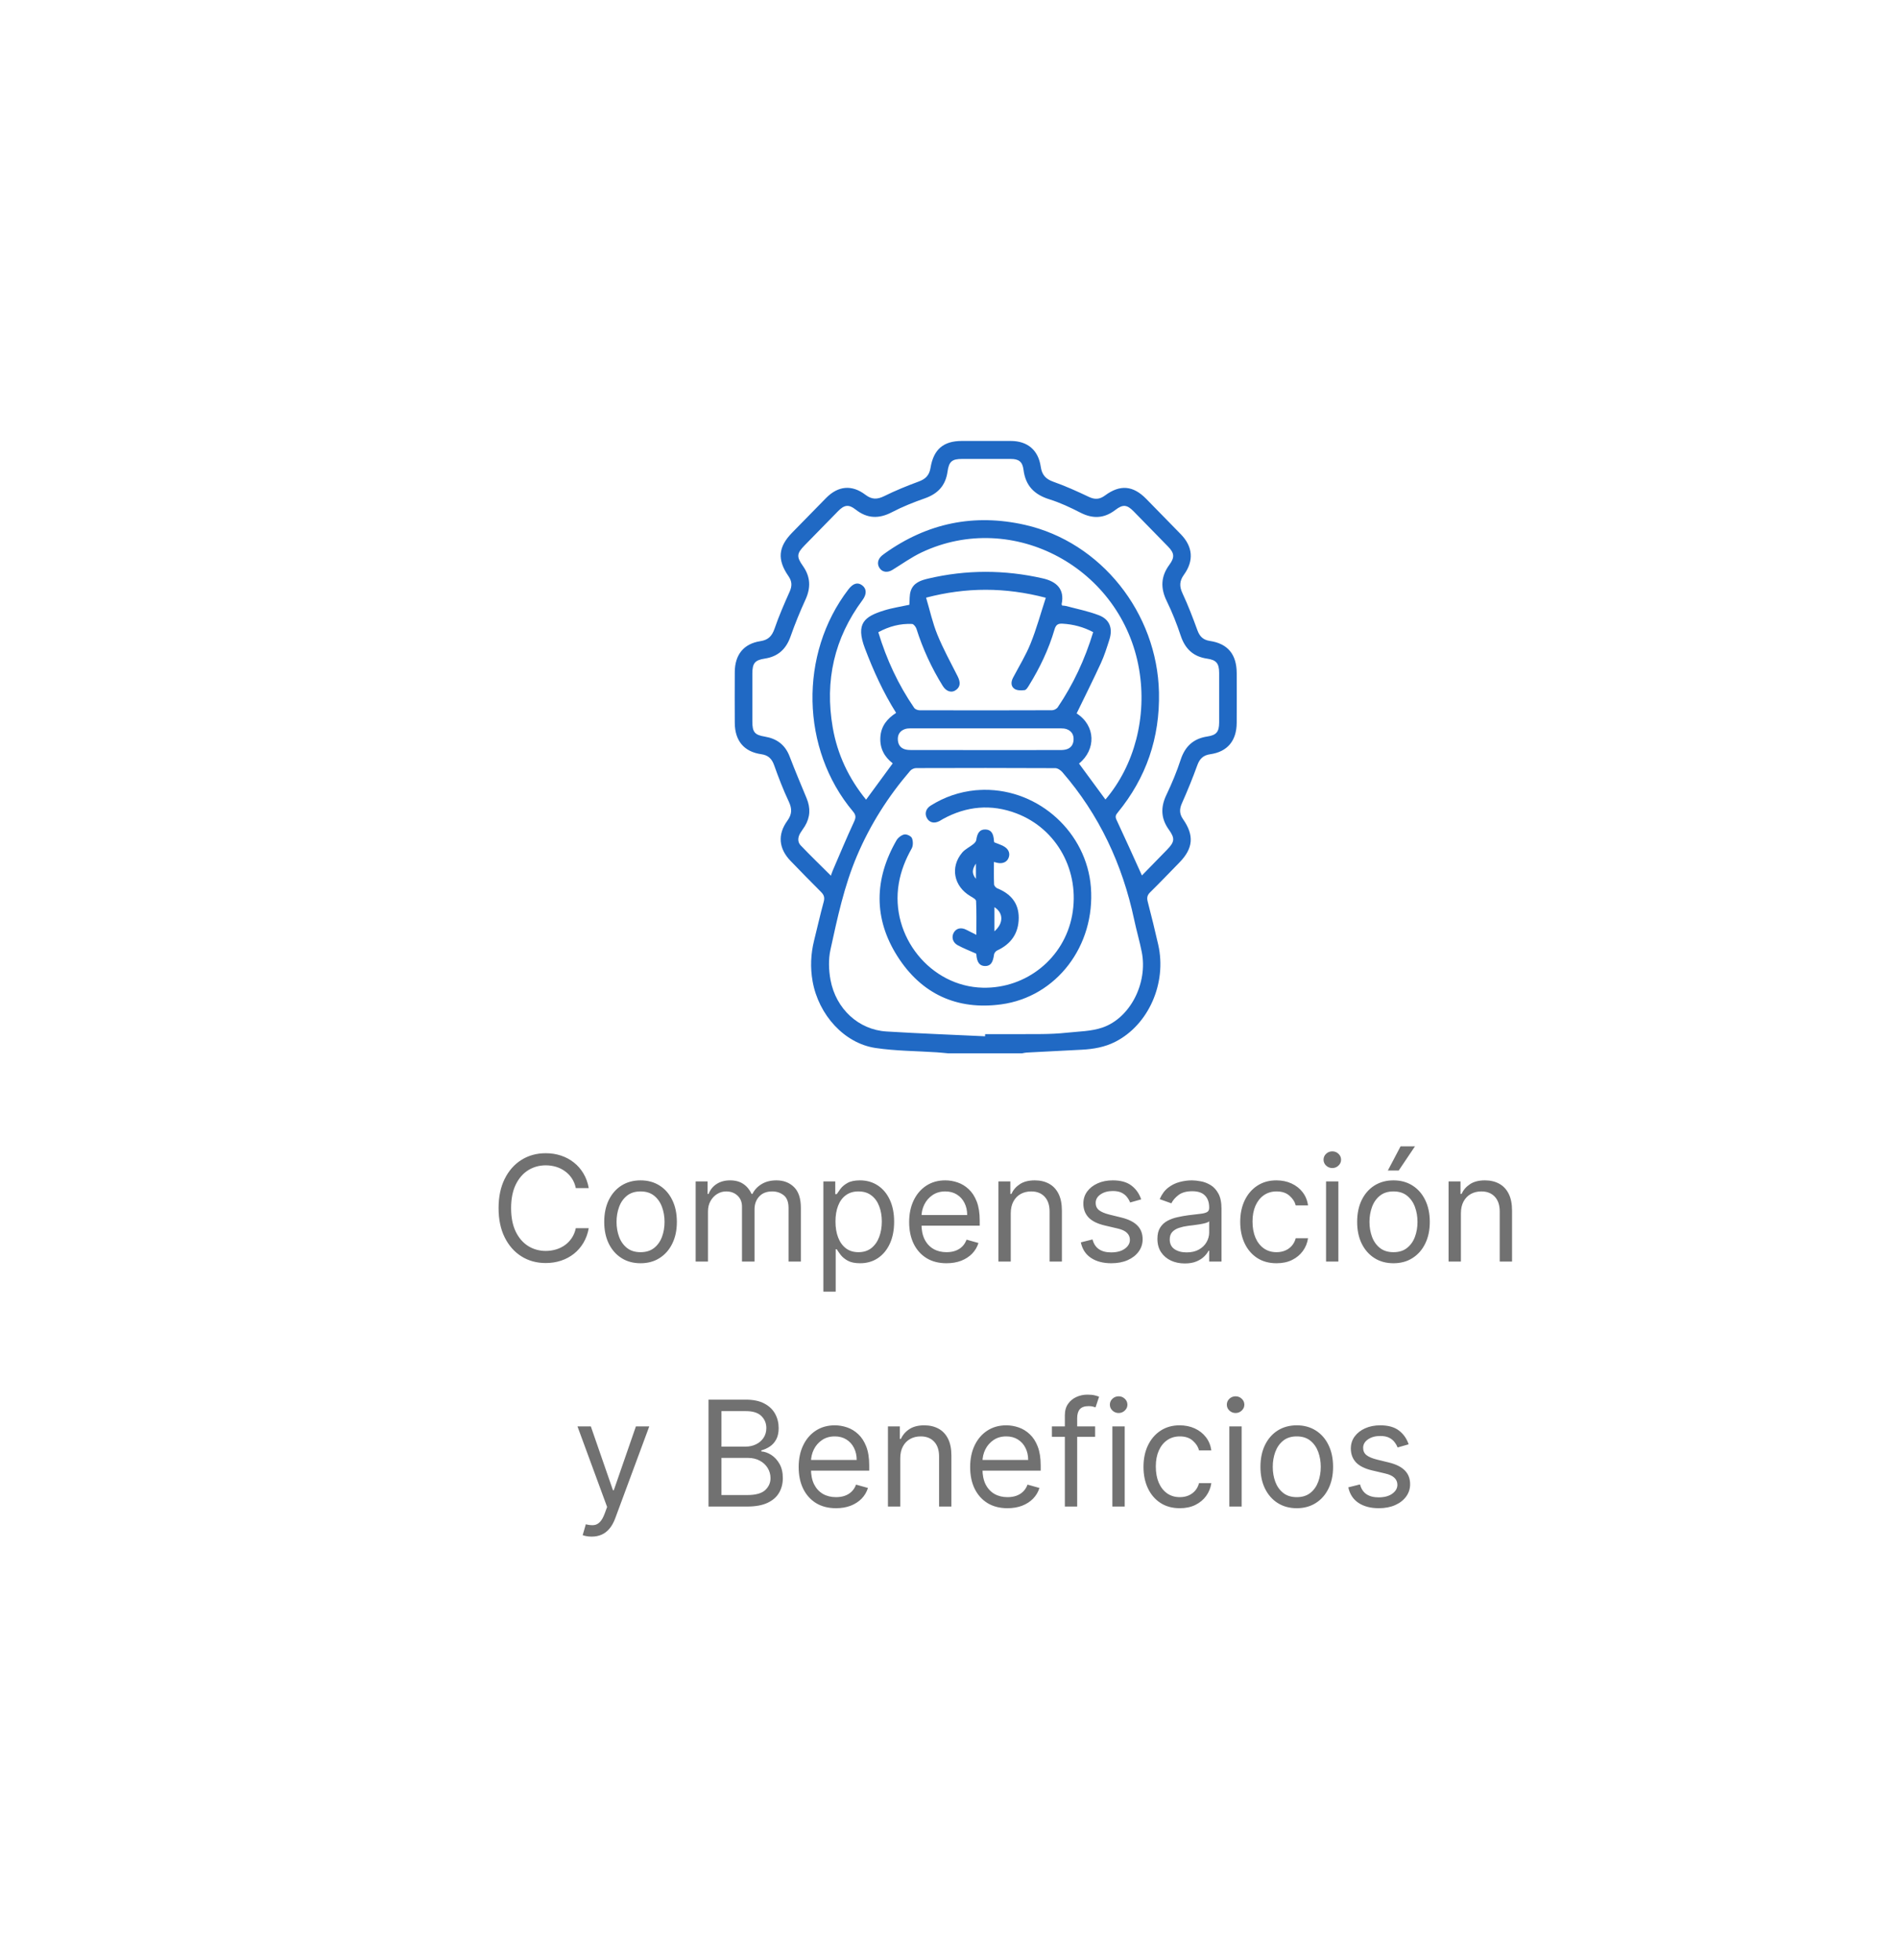 <svg width="155" height="160" viewBox="0 0 155 160" fill="none" xmlns="http://www.w3.org/2000/svg">
<g filter="url(#filter0_d_3_94)">
<path d="M89.766 145.24L133.068 120.206C139.216 116.655 143 110.091 143 102.983L143 52.92C143 45.817 139.216 39.249 133.068 35.697L89.766 10.664C83.618 7.112 76.05 7.112 69.903 10.664L26.6 35.697C20.453 39.249 16.669 45.817 16.669 52.92L16.669 72.361L8.281 77.954L16.669 83.547L16.669 102.988C16.669 110.091 20.453 116.659 26.6 120.211L69.903 145.244C76.05 148.792 83.618 148.792 89.766 145.24Z" fill="white"/>
</g>
<path d="M77.443 85.999C77.129 85.97 76.813 85.936 76.499 85.915C74.832 85.805 73.15 85.807 71.503 85.562C68.954 85.185 66.853 82.865 66.362 80.124C66.161 79 66.209 77.891 66.483 76.787C66.745 75.732 66.983 74.67 67.269 73.622C67.366 73.268 67.284 73.054 67.04 72.813C66.206 71.987 65.39 71.141 64.572 70.299C63.595 69.294 63.479 68.139 64.3 67.008C64.685 66.479 64.693 66.028 64.415 65.441C63.961 64.479 63.577 63.478 63.219 62.473C63.027 61.932 62.724 61.655 62.167 61.576C60.757 61.376 60.012 60.477 60.005 59.016C59.998 57.633 59.997 56.249 60.005 54.866C60.014 53.454 60.732 52.555 62.099 52.347C62.745 52.249 63.045 51.929 63.257 51.317C63.609 50.294 64.043 49.296 64.485 48.309C64.695 47.842 64.684 47.462 64.391 47.041C63.454 45.688 63.551 44.656 64.691 43.488C65.616 42.544 66.536 41.599 67.462 40.659C68.443 39.663 69.565 39.55 70.678 40.398C71.2 40.797 71.642 40.784 72.211 40.504C73.124 40.053 74.07 39.667 75.024 39.316C75.579 39.113 75.89 38.811 75.991 38.199C76.239 36.68 77.053 36.003 78.541 36.002C79.878 36 81.215 35.999 82.55 36.002C83.906 36.004 84.793 36.742 84.991 38.1C85.086 38.764 85.393 39.109 86.017 39.331C87.005 39.68 87.966 40.113 88.915 40.565C89.407 40.799 89.798 40.78 90.239 40.454C91.472 39.542 92.534 39.638 93.604 40.727C94.551 41.691 95.498 42.655 96.439 43.626C97.411 44.63 97.514 45.776 96.689 46.919C96.318 47.431 96.302 47.869 96.57 48.444C97.029 49.423 97.414 50.438 97.786 51.456C97.975 51.972 98.26 52.247 98.803 52.329C100.274 52.549 100.992 53.431 100.996 54.963C101 56.313 101.002 57.664 100.995 59.014C100.987 60.477 100.24 61.378 98.835 61.578C98.278 61.658 97.976 61.932 97.78 62.473C97.4 63.522 96.979 64.557 96.525 65.575C96.308 66.06 96.309 66.448 96.616 66.886C97.538 68.205 97.441 69.265 96.328 70.406C95.53 71.224 94.741 72.05 93.926 72.851C93.684 73.089 93.646 73.302 93.73 73.623C94.033 74.784 94.318 75.951 94.585 77.122C95.303 80.274 93.79 83.678 91.078 85.057C90.218 85.493 89.302 85.652 88.358 85.702C86.85 85.78 85.34 85.856 83.831 85.936C83.706 85.943 83.583 85.978 83.459 86C81.454 85.999 79.449 85.999 77.443 85.999ZM93.255 71.476C93.915 70.8 94.61 70.089 95.302 69.379C95.93 68.734 95.968 68.453 95.454 67.735C94.802 66.827 94.77 65.911 95.253 64.9C95.698 63.969 96.098 63.007 96.42 62.025C96.785 60.912 97.483 60.297 98.603 60.129C99.339 60.018 99.558 59.75 99.562 58.992C99.567 57.642 99.567 56.291 99.562 54.941C99.56 54.158 99.332 53.883 98.578 53.774C97.473 53.614 96.789 52.998 96.426 51.908C96.106 50.942 95.728 49.988 95.282 49.076C94.762 48.015 94.796 47.062 95.495 46.113C95.946 45.498 95.907 45.156 95.385 44.62C94.453 43.663 93.519 42.707 92.584 41.754C92.039 41.198 91.706 41.157 91.087 41.633C90.174 42.334 89.248 42.376 88.231 41.854C87.411 41.432 86.563 41.036 85.689 40.763C84.478 40.384 83.749 39.669 83.585 38.355C83.502 37.691 83.198 37.47 82.549 37.469C81.229 37.465 79.907 37.468 78.587 37.468C77.755 37.468 77.498 37.664 77.38 38.507C77.219 39.654 76.58 40.315 75.53 40.685C74.616 41.006 73.705 41.366 72.847 41.815C71.78 42.373 70.824 42.35 69.868 41.597C69.312 41.16 68.951 41.214 68.446 41.728C67.532 42.657 66.623 43.591 65.711 44.523C65.064 45.186 65.032 45.445 65.567 46.203C66.189 47.082 66.229 47.975 65.78 48.954C65.329 49.937 64.919 50.943 64.56 51.965C64.195 53.006 63.526 53.606 62.462 53.769C61.643 53.894 61.442 54.144 61.44 55C61.437 56.302 61.437 57.605 61.44 58.907C61.441 59.77 61.626 60.002 62.456 60.139C63.427 60.301 64.116 60.796 64.485 61.761C64.924 62.909 65.402 64.04 65.873 65.176C66.201 65.966 66.172 66.725 65.725 67.458C65.607 67.651 65.465 67.829 65.351 68.023C65.152 68.36 65.117 68.739 65.388 69.022C66.185 69.856 67.015 70.657 67.855 71.494C67.905 71.354 67.943 71.218 67.999 71.091C68.576 69.754 69.133 68.409 69.746 67.09C69.909 66.739 69.906 66.545 69.655 66.247C65.392 61.168 65.24 53.387 69.287 48.118C69.671 47.619 70.046 47.511 70.417 47.794C70.781 48.071 70.79 48.516 70.435 48.994C68.13 52.096 67.343 55.576 68.004 59.393C68.385 61.596 69.313 63.551 70.729 65.289C71.46 64.293 72.171 63.323 72.905 62.323C72.217 61.789 71.841 61.095 71.895 60.19C71.948 59.28 72.451 58.671 73.182 58.203C72.124 56.523 71.327 54.762 70.635 52.938C69.85 50.872 70.624 50.339 72.17 49.848C72.86 49.63 73.584 49.526 74.264 49.376C74.295 49.009 74.258 48.602 74.374 48.248C74.59 47.586 75.183 47.384 75.791 47.24C78.911 46.506 82.028 46.509 85.155 47.22C86.246 47.468 86.966 48.071 86.697 49.329C86.692 49.354 86.719 49.385 86.743 49.44C86.838 49.45 86.949 49.449 87.053 49.476C87.955 49.718 88.879 49.898 89.746 50.233C90.623 50.571 90.891 51.304 90.598 52.222C90.392 52.87 90.187 53.525 89.904 54.14C89.27 55.519 88.589 56.874 87.923 58.246C89.492 59.254 89.516 61.201 88.118 62.341C88.836 63.318 89.553 64.293 90.276 65.276C92.66 62.478 93.681 58.511 93.027 54.654C91.618 46.368 82.726 41.574 75.264 45.1C74.432 45.493 73.672 46.043 72.883 46.527C72.478 46.776 72.058 46.724 71.828 46.379C71.602 46.04 71.681 45.645 72.035 45.349C72.109 45.287 72.188 45.231 72.265 45.175C75.744 42.693 79.564 41.918 83.697 42.851C89.905 44.254 94.505 50.032 94.647 56.533C94.727 60.234 93.606 63.5 91.283 66.334C91.127 66.523 91.051 66.66 91.177 66.928C91.877 68.418 92.55 69.924 93.255 71.476ZM80.447 84.606C80.448 84.547 80.449 84.488 80.449 84.43C81.993 84.43 83.536 84.44 85.077 84.425C85.761 84.418 86.447 84.387 87.126 84.314C88.102 84.208 89.124 84.206 90.038 83.891C92.31 83.107 93.743 80.254 93.243 77.732C93.067 76.842 92.809 75.968 92.621 75.079C91.66 70.558 89.766 66.514 86.755 63.04C86.617 62.88 86.375 62.716 86.18 62.715C82.394 62.695 78.607 62.698 74.821 62.71C74.656 62.71 74.443 62.802 74.336 62.926C72.538 65.016 71.07 67.32 69.983 69.879C68.937 72.339 68.386 74.947 67.818 77.543C67.646 78.326 67.676 79.206 67.823 80.002C68.263 82.376 70.124 84.076 72.393 84.214C75.075 84.379 77.762 84.479 80.447 84.606ZM89.275 51.61C88.472 51.185 87.654 50.973 86.786 50.921C86.414 50.899 86.236 50.989 86.118 51.391C85.641 53.019 84.914 54.534 84.027 55.968C83.935 56.115 83.809 56.328 83.681 56.344C83.408 56.377 83.07 56.385 82.856 56.245C82.543 56.041 82.55 55.674 82.731 55.33C83.22 54.401 83.776 53.499 84.167 52.529C84.647 51.338 84.986 50.088 85.405 48.803C82.082 47.937 78.91 47.936 75.629 48.795C75.942 49.848 76.163 50.869 76.551 51.817C77.027 52.981 77.636 54.089 78.204 55.213C78.445 55.691 78.434 56.042 78.108 56.305C77.741 56.601 77.288 56.483 76.988 55.999C76.082 54.537 75.363 52.986 74.842 51.338C74.791 51.178 74.613 50.949 74.486 50.942C73.518 50.899 72.607 51.137 71.727 51.617C72.402 53.848 73.359 55.904 74.655 57.791C74.734 57.907 74.942 57.987 75.091 57.989C78.701 57.999 82.312 58 85.921 57.986C86.078 57.986 86.293 57.873 86.382 57.742C87.647 55.873 88.596 53.844 89.275 51.61ZM80.488 61.238C82.458 61.238 84.429 61.24 86.4 61.237C86.606 61.237 86.818 61.242 87.016 61.198C87.42 61.109 87.647 60.836 87.673 60.413C87.7 59.991 87.513 59.686 87.128 59.539C86.969 59.479 86.786 59.465 86.614 59.465C82.528 59.461 78.444 59.461 74.359 59.465C74.202 59.465 74.036 59.478 73.89 59.53C73.48 59.679 73.287 59.994 73.325 60.436C73.36 60.859 73.597 61.123 74.003 61.202C74.189 61.238 74.383 61.236 74.572 61.236C76.546 61.238 78.517 61.238 80.488 61.238Z" fill="#2069C4"/>
<path d="M80.37 64.484C84.891 64.445 88.747 68.009 89.088 72.44C89.454 77.207 86.289 81.388 81.761 82C78.162 82.487 75.246 81.163 73.278 78.058C71.33 74.984 71.392 71.77 73.208 68.614C73.336 68.392 73.611 68.178 73.85 68.129C74.041 68.09 74.402 68.257 74.473 68.427C74.574 68.669 74.578 69.054 74.451 69.277C73.944 70.174 73.573 71.108 73.399 72.132C72.668 76.433 75.987 80.549 80.269 80.64C83.827 80.715 86.907 78.221 87.555 74.736C88.221 71.158 86.337 67.669 82.999 66.405C80.952 65.63 78.941 65.808 77.01 66.864C76.912 66.918 76.82 66.983 76.722 67.034C76.286 67.26 75.894 67.162 75.69 66.781C75.499 66.424 75.61 66.021 75.995 65.778C77.121 65.068 78.347 64.648 79.666 64.519C79.936 64.493 80.207 64.492 80.37 64.484Z" fill="#2069C4"/>
<path d="M81.194 68.769C81.451 68.873 81.695 68.954 81.921 69.067C82.348 69.282 82.512 69.644 82.376 70.015C82.24 70.384 81.883 70.545 81.426 70.441C81.352 70.424 81.279 70.403 81.169 70.373C81.169 71.005 81.155 71.605 81.181 72.205C81.186 72.319 81.328 72.481 81.442 72.527C82.521 72.962 83.199 73.714 83.194 74.939C83.189 76.205 82.559 77.079 81.436 77.599C81.323 77.653 81.195 77.805 81.179 77.926C81.09 78.597 80.892 78.873 80.449 78.871C80.002 78.87 79.776 78.568 79.733 77.92C79.73 77.873 79.711 77.827 79.72 77.861C79.18 77.618 78.677 77.426 78.207 77.17C77.792 76.943 77.685 76.491 77.895 76.133C78.107 75.773 78.507 75.695 78.936 75.922C79.169 76.046 79.408 76.161 79.734 76.325C79.734 75.333 79.755 74.446 79.712 73.562C79.706 73.42 79.421 73.27 79.241 73.163C77.89 72.36 77.578 70.799 78.574 69.613C78.813 69.328 79.183 69.161 79.479 68.923C79.585 68.837 79.708 68.709 79.726 68.586C79.811 67.976 80.032 67.707 80.483 67.722C80.924 67.739 81.137 68.024 81.171 68.647C81.172 68.681 81.183 68.712 81.194 68.769ZM81.207 74.063C81.207 74.736 81.207 75.37 81.207 76.036C81.962 75.391 81.961 74.533 81.207 74.063ZM79.698 71.751C79.698 71.298 79.698 70.948 79.698 70.506C79.405 70.949 79.328 71.298 79.698 71.751Z" fill="#2069C4"/>
<path d="M48.08 97H47.023C46.96 96.696 46.851 96.429 46.695 96.199C46.541 95.969 46.354 95.776 46.132 95.619C45.913 95.46 45.67 95.341 45.403 95.261C45.136 95.182 44.858 95.142 44.568 95.142C44.04 95.142 43.561 95.276 43.132 95.543C42.706 95.81 42.367 96.203 42.114 96.723C41.864 97.243 41.739 97.881 41.739 98.636C41.739 99.392 41.864 100.03 42.114 100.55C42.367 101.07 42.706 101.463 43.132 101.73C43.561 101.997 44.04 102.131 44.568 102.131C44.858 102.131 45.136 102.091 45.403 102.011C45.67 101.932 45.913 101.814 46.132 101.658C46.354 101.499 46.541 101.304 46.695 101.074C46.851 100.841 46.96 100.574 47.023 100.273H48.08C48 100.719 47.855 101.118 47.645 101.47C47.435 101.822 47.173 102.122 46.861 102.369C46.548 102.614 46.197 102.8 45.808 102.928C45.422 103.055 45.008 103.119 44.568 103.119C43.824 103.119 43.162 102.938 42.582 102.574C42.003 102.21 41.547 101.693 41.215 101.023C40.882 100.352 40.716 99.557 40.716 98.636C40.716 97.716 40.882 96.921 41.215 96.25C41.547 95.579 42.003 95.062 42.582 94.699C43.162 94.335 43.824 94.153 44.568 94.153C45.008 94.153 45.422 94.217 45.808 94.345C46.197 94.473 46.548 94.66 46.861 94.908C47.173 95.152 47.435 95.45 47.645 95.803C47.855 96.152 48 96.551 48.08 97ZM52.31 103.136C51.719 103.136 51.201 102.996 50.755 102.714C50.311 102.433 49.965 102.04 49.715 101.534C49.468 101.028 49.344 100.437 49.344 99.761C49.344 99.079 49.468 98.484 49.715 97.976C49.965 97.467 50.311 97.072 50.755 96.791C51.201 96.51 51.719 96.369 52.31 96.369C52.901 96.369 53.418 96.51 53.861 96.791C54.307 97.072 54.654 97.467 54.901 97.976C55.151 98.484 55.276 99.079 55.276 99.761C55.276 100.437 55.151 101.028 54.901 101.534C54.654 102.04 54.307 102.433 53.861 102.714C53.418 102.996 52.901 103.136 52.31 103.136ZM52.31 102.233C52.759 102.233 53.128 102.118 53.418 101.888C53.708 101.658 53.922 101.355 54.061 100.98C54.201 100.605 54.27 100.199 54.27 99.761C54.27 99.324 54.201 98.916 54.061 98.538C53.922 98.16 53.708 97.855 53.418 97.622C53.128 97.389 52.759 97.273 52.31 97.273C51.861 97.273 51.492 97.389 51.202 97.622C50.912 97.855 50.698 98.16 50.559 98.538C50.419 98.916 50.35 99.324 50.35 99.761C50.35 100.199 50.419 100.605 50.559 100.98C50.698 101.355 50.912 101.658 51.202 101.888C51.492 102.118 51.861 102.233 52.31 102.233ZM56.811 103V96.454H57.783V97.477H57.868C58.004 97.128 58.224 96.856 58.528 96.663C58.832 96.467 59.197 96.369 59.624 96.369C60.055 96.369 60.415 96.467 60.702 96.663C60.992 96.856 61.217 97.128 61.379 97.477H61.447C61.615 97.139 61.867 96.871 62.202 96.672C62.537 96.47 62.939 96.369 63.408 96.369C63.993 96.369 64.472 96.553 64.844 96.919C65.216 97.283 65.402 97.849 65.402 98.619V103H64.396V98.619C64.396 98.136 64.264 97.791 64 97.584C63.736 97.376 63.425 97.273 63.067 97.273C62.606 97.273 62.25 97.412 61.997 97.69C61.744 97.966 61.618 98.315 61.618 98.739V103H60.595V98.517C60.595 98.145 60.474 97.845 60.233 97.618C59.992 97.388 59.68 97.273 59.3 97.273C59.038 97.273 58.794 97.342 58.567 97.481C58.342 97.621 58.16 97.814 58.021 98.061C57.885 98.305 57.817 98.588 57.817 98.909V103H56.811ZM67.241 105.455V96.454H68.212V97.494H68.332C68.406 97.381 68.508 97.236 68.638 97.06C68.772 96.881 68.962 96.722 69.21 96.582C69.46 96.44 69.798 96.369 70.224 96.369C70.775 96.369 71.261 96.507 71.681 96.783C72.102 97.058 72.43 97.449 72.665 97.954C72.901 98.46 73.019 99.057 73.019 99.744C73.019 100.438 72.901 101.038 72.665 101.547C72.43 102.053 72.103 102.445 71.685 102.723C71.268 102.999 70.786 103.136 70.241 103.136C69.82 103.136 69.484 103.067 69.231 102.928C68.978 102.786 68.783 102.625 68.647 102.446C68.511 102.264 68.406 102.114 68.332 101.994H68.246V105.455H67.241ZM68.229 99.727C68.229 100.222 68.302 100.658 68.447 101.036C68.592 101.411 68.803 101.705 69.082 101.918C69.36 102.128 69.701 102.233 70.104 102.233C70.525 102.233 70.876 102.122 71.157 101.901C71.441 101.676 71.654 101.375 71.796 100.997C71.941 100.616 72.013 100.193 72.013 99.727C72.013 99.267 71.942 98.852 71.8 98.483C71.661 98.111 71.45 97.817 71.165 97.601C70.884 97.382 70.531 97.273 70.104 97.273C69.695 97.273 69.352 97.376 69.073 97.584C68.795 97.788 68.585 98.075 68.442 98.445C68.3 98.811 68.229 99.239 68.229 99.727ZM77.298 103.136C76.667 103.136 76.123 102.997 75.665 102.719C75.211 102.438 74.86 102.045 74.613 101.543C74.369 101.037 74.246 100.449 74.246 99.778C74.246 99.108 74.369 98.517 74.613 98.006C74.86 97.492 75.204 97.091 75.644 96.804C76.087 96.514 76.604 96.369 77.195 96.369C77.536 96.369 77.873 96.426 78.205 96.54C78.538 96.653 78.84 96.838 79.113 97.094C79.386 97.347 79.603 97.682 79.765 98.099C79.927 98.517 80.008 99.031 80.008 99.642V100.068H74.962V99.199H78.985C78.985 98.829 78.911 98.5 78.763 98.21C78.619 97.921 78.411 97.692 78.141 97.524C77.874 97.356 77.559 97.273 77.195 97.273C76.795 97.273 76.448 97.372 76.156 97.571C75.866 97.767 75.643 98.023 75.487 98.338C75.33 98.653 75.252 98.992 75.252 99.352V99.932C75.252 100.426 75.337 100.845 75.508 101.189C75.681 101.53 75.921 101.79 76.228 101.969C76.535 102.145 76.891 102.233 77.298 102.233C77.562 102.233 77.8 102.196 78.013 102.122C78.229 102.045 78.415 101.932 78.572 101.781C78.728 101.628 78.849 101.437 78.934 101.21L79.906 101.483C79.803 101.812 79.631 102.102 79.39 102.352C79.148 102.599 78.85 102.793 78.495 102.932C78.14 103.068 77.741 103.136 77.298 103.136ZM82.543 99.062V103H81.538V96.454H82.509V97.477H82.594C82.748 97.145 82.981 96.878 83.293 96.676C83.606 96.472 84.009 96.369 84.504 96.369C84.947 96.369 85.335 96.46 85.667 96.642C85.999 96.821 86.258 97.094 86.442 97.46C86.627 97.824 86.719 98.284 86.719 98.841V103H85.714V98.909C85.714 98.395 85.58 97.994 85.313 97.707C85.046 97.418 84.68 97.273 84.214 97.273C83.893 97.273 83.606 97.342 83.353 97.481C83.103 97.621 82.906 97.824 82.761 98.091C82.616 98.358 82.543 98.682 82.543 99.062ZM93.194 97.921L92.29 98.176C92.233 98.026 92.15 97.879 92.039 97.737C91.931 97.592 91.783 97.473 91.596 97.379C91.408 97.285 91.168 97.239 90.875 97.239C90.475 97.239 90.141 97.331 89.874 97.516C89.61 97.697 89.478 97.929 89.478 98.21C89.478 98.46 89.569 98.658 89.75 98.803C89.932 98.947 90.216 99.068 90.603 99.165L91.574 99.403C92.159 99.546 92.596 99.763 92.882 100.055C93.169 100.345 93.313 100.719 93.313 101.176C93.313 101.551 93.205 101.886 92.989 102.182C92.776 102.477 92.478 102.71 92.094 102.881C91.711 103.051 91.265 103.136 90.756 103.136C90.088 103.136 89.536 102.991 89.098 102.702C88.661 102.412 88.384 101.989 88.267 101.432L89.222 101.193C89.313 101.545 89.485 101.81 89.738 101.986C89.993 102.162 90.327 102.25 90.739 102.25C91.208 102.25 91.58 102.151 91.856 101.952C92.134 101.75 92.273 101.509 92.273 101.227C92.273 101 92.194 100.81 92.034 100.656C91.875 100.5 91.631 100.384 91.302 100.307L90.211 100.051C89.611 99.909 89.171 99.689 88.89 99.391C88.611 99.09 88.472 98.713 88.472 98.261C88.472 97.892 88.576 97.565 88.783 97.281C88.993 96.997 89.279 96.774 89.64 96.612C90.003 96.45 90.415 96.369 90.875 96.369C91.523 96.369 92.032 96.511 92.401 96.796C92.773 97.079 93.037 97.454 93.194 97.921ZM96.753 103.153C96.338 103.153 95.962 103.075 95.624 102.919C95.285 102.76 95.017 102.531 94.818 102.233C94.619 101.932 94.52 101.568 94.52 101.142C94.52 100.767 94.594 100.463 94.742 100.23C94.889 99.994 95.087 99.81 95.334 99.676C95.581 99.543 95.854 99.443 96.152 99.378C96.453 99.31 96.756 99.256 97.06 99.216C97.457 99.165 97.78 99.126 98.027 99.101C98.277 99.072 98.459 99.026 98.572 98.96C98.689 98.895 98.747 98.781 98.747 98.619V98.585C98.747 98.165 98.632 97.838 98.402 97.605C98.175 97.372 97.829 97.256 97.367 97.256C96.886 97.256 96.51 97.361 96.237 97.571C95.965 97.781 95.773 98.006 95.662 98.244L94.707 97.903C94.878 97.506 95.105 97.196 95.389 96.974C95.676 96.75 95.989 96.594 96.327 96.506C96.668 96.415 97.003 96.369 97.332 96.369C97.543 96.369 97.784 96.395 98.057 96.446C98.332 96.494 98.598 96.595 98.854 96.749C99.112 96.902 99.327 97.133 99.497 97.443C99.668 97.753 99.753 98.168 99.753 98.688V103H98.747V102.114H98.696C98.628 102.256 98.514 102.408 98.355 102.57C98.196 102.732 97.984 102.869 97.72 102.983C97.456 103.097 97.133 103.153 96.753 103.153ZM96.906 102.25C97.304 102.25 97.639 102.172 97.912 102.016C98.188 101.859 98.395 101.658 98.534 101.411C98.676 101.163 98.747 100.903 98.747 100.631V99.71C98.704 99.761 98.611 99.808 98.466 99.851C98.324 99.891 98.159 99.926 97.972 99.957C97.787 99.986 97.606 100.011 97.43 100.034C97.257 100.054 97.117 100.071 97.008 100.085C96.747 100.119 96.503 100.175 96.276 100.251C96.051 100.325 95.869 100.437 95.73 100.588C95.594 100.736 95.526 100.937 95.526 101.193C95.526 101.543 95.655 101.807 95.913 101.986C96.175 102.162 96.506 102.25 96.906 102.25ZM104.248 103.136C103.634 103.136 103.105 102.991 102.662 102.702C102.219 102.412 101.878 102.013 101.64 101.504C101.401 100.996 101.282 100.415 101.282 99.761C101.282 99.097 101.404 98.51 101.648 98.001C101.895 97.49 102.239 97.091 102.679 96.804C103.123 96.514 103.64 96.369 104.23 96.369C104.691 96.369 105.105 96.454 105.475 96.625C105.844 96.796 106.147 97.034 106.382 97.341C106.618 97.648 106.765 98.006 106.821 98.415H105.816C105.739 98.117 105.569 97.852 105.304 97.622C105.043 97.389 104.691 97.273 104.248 97.273C103.855 97.273 103.512 97.375 103.216 97.579C102.924 97.781 102.695 98.067 102.53 98.436C102.368 98.803 102.287 99.233 102.287 99.727C102.287 100.233 102.367 100.673 102.526 101.048C102.688 101.423 102.915 101.714 103.208 101.922C103.503 102.129 103.85 102.233 104.248 102.233C104.509 102.233 104.746 102.187 104.959 102.097C105.172 102.006 105.353 101.875 105.5 101.705C105.648 101.534 105.753 101.33 105.816 101.091H106.821C106.765 101.477 106.624 101.825 106.4 102.135C106.178 102.442 105.884 102.686 105.517 102.868C105.154 103.047 104.73 103.136 104.248 103.136ZM108.292 103V96.454H109.297V103H108.292ZM108.803 95.364C108.607 95.364 108.438 95.297 108.296 95.163C108.157 95.03 108.087 94.869 108.087 94.682C108.087 94.494 108.157 94.334 108.296 94.2C108.438 94.067 108.607 94 108.803 94C108.999 94 109.167 94.067 109.306 94.2C109.448 94.334 109.519 94.494 109.519 94.682C109.519 94.869 109.448 95.03 109.306 95.163C109.167 95.297 108.999 95.364 108.803 95.364ZM113.798 103.136C113.207 103.136 112.689 102.996 112.243 102.714C111.8 102.433 111.453 102.04 111.203 101.534C110.956 101.028 110.832 100.437 110.832 99.761C110.832 99.079 110.956 98.484 111.203 97.976C111.453 97.467 111.8 97.072 112.243 96.791C112.689 96.51 113.207 96.369 113.798 96.369C114.389 96.369 114.906 96.51 115.349 96.791C115.795 97.072 116.142 97.467 116.389 97.976C116.639 98.484 116.764 99.079 116.764 99.761C116.764 100.437 116.639 101.028 116.389 101.534C116.142 102.04 115.795 102.433 115.349 102.714C114.906 102.996 114.389 103.136 113.798 103.136ZM113.798 102.233C114.247 102.233 114.616 102.118 114.906 101.888C115.196 101.658 115.411 101.355 115.55 100.98C115.689 100.605 115.759 100.199 115.759 99.761C115.759 99.324 115.689 98.916 115.55 98.538C115.411 98.16 115.196 97.855 114.906 97.622C114.616 97.389 114.247 97.273 113.798 97.273C113.349 97.273 112.98 97.389 112.69 97.622C112.401 97.855 112.186 98.16 112.047 98.538C111.908 98.916 111.838 99.324 111.838 99.761C111.838 100.199 111.908 100.605 112.047 100.98C112.186 101.355 112.401 101.658 112.69 101.888C112.98 102.118 113.349 102.233 113.798 102.233ZM113.338 95.568L114.378 93.591H115.554L114.224 95.568H113.338ZM119.305 99.062V103H118.299V96.454H119.271V97.477H119.356C119.51 97.145 119.743 96.878 120.055 96.676C120.368 96.472 120.771 96.369 121.265 96.369C121.708 96.369 122.096 96.46 122.429 96.642C122.761 96.821 123.02 97.094 123.204 97.46C123.389 97.824 123.481 98.284 123.481 98.841V103H122.475V98.909C122.475 98.395 122.342 97.994 122.075 97.707C121.808 97.418 121.441 97.273 120.975 97.273C120.654 97.273 120.368 97.342 120.115 97.481C119.865 97.621 119.667 97.824 119.522 98.091C119.377 98.358 119.305 98.682 119.305 99.062ZM48.318 125.455C48.148 125.455 47.996 125.44 47.862 125.412C47.729 125.386 47.636 125.361 47.585 125.335L47.841 124.449C48.085 124.511 48.301 124.534 48.489 124.517C48.676 124.5 48.842 124.416 48.987 124.266C49.135 124.118 49.27 123.878 49.392 123.545L49.58 123.034L47.159 116.455H48.25L50.057 121.67H50.125L51.932 116.455H53.023L50.244 123.955C50.119 124.293 49.965 124.572 49.78 124.794C49.595 125.018 49.381 125.185 49.136 125.293C48.895 125.401 48.622 125.455 48.318 125.455ZM57.861 123L57.861 114.273H60.913C61.521 114.273 62.022 114.378 62.417 114.588C62.812 114.795 63.106 115.075 63.299 115.428C63.492 115.777 63.589 116.165 63.589 116.591C63.589 116.966 63.522 117.276 63.389 117.52C63.258 117.764 63.084 117.957 62.869 118.099C62.656 118.241 62.424 118.347 62.174 118.415V118.5C62.441 118.517 62.709 118.611 62.979 118.781C63.249 118.952 63.475 119.196 63.657 119.514C63.839 119.832 63.93 120.222 63.93 120.682C63.93 121.119 63.83 121.513 63.631 121.862C63.432 122.212 63.119 122.489 62.69 122.693C62.261 122.898 61.702 123 61.015 123H57.861ZM58.918 122.062H61.015C61.705 122.062 62.195 121.929 62.485 121.662C62.778 121.392 62.924 121.065 62.924 120.682C62.924 120.386 62.849 120.114 62.698 119.864C62.548 119.611 62.333 119.409 62.055 119.259C61.776 119.105 61.447 119.028 61.066 119.028H58.918V122.062ZM58.918 118.108H60.879C61.197 118.108 61.484 118.045 61.739 117.92C61.998 117.795 62.202 117.619 62.353 117.392C62.506 117.165 62.583 116.898 62.583 116.591C62.583 116.207 62.45 115.882 62.182 115.615C61.916 115.345 61.492 115.21 60.913 115.21H58.918V118.108ZM68.274 123.136C67.644 123.136 67.099 122.997 66.642 122.719C66.188 122.438 65.837 122.045 65.59 121.543C65.345 121.037 65.223 120.449 65.223 119.778C65.223 119.108 65.345 118.517 65.59 118.006C65.837 117.491 66.18 117.091 66.621 116.804C67.064 116.514 67.581 116.369 68.172 116.369C68.513 116.369 68.849 116.426 69.182 116.54C69.514 116.653 69.817 116.838 70.09 117.094C70.362 117.347 70.579 117.682 70.742 118.099C70.903 118.517 70.984 119.031 70.984 119.642V120.068H65.939V119.199H69.962C69.962 118.83 69.888 118.5 69.74 118.21C69.595 117.92 69.388 117.692 69.118 117.524C68.851 117.357 68.535 117.273 68.172 117.273C67.771 117.273 67.425 117.372 67.132 117.571C66.842 117.767 66.619 118.023 66.463 118.338C66.307 118.653 66.229 118.991 66.229 119.352V119.932C66.229 120.426 66.314 120.845 66.484 121.189C66.658 121.53 66.898 121.79 67.204 121.969C67.511 122.145 67.868 122.233 68.274 122.233C68.538 122.233 68.777 122.196 68.99 122.122C69.206 122.045 69.392 121.932 69.548 121.781C69.704 121.628 69.825 121.437 69.91 121.21L70.882 121.483C70.78 121.812 70.608 122.102 70.367 122.352C70.125 122.599 69.827 122.793 69.472 122.932C69.117 123.068 68.717 123.136 68.274 123.136ZM73.52 119.062V123H72.514V116.455H73.486V117.477H73.571C73.724 117.145 73.957 116.878 74.27 116.676C74.582 116.472 74.986 116.369 75.48 116.369C75.923 116.369 76.311 116.46 76.644 116.642C76.976 116.821 77.234 117.094 77.419 117.46C77.604 117.824 77.696 118.284 77.696 118.841V123H76.69V118.909C76.69 118.395 76.557 117.994 76.29 117.707C76.023 117.418 75.656 117.273 75.19 117.273C74.869 117.273 74.582 117.342 74.329 117.482C74.079 117.621 73.882 117.824 73.737 118.091C73.592 118.358 73.52 118.682 73.52 119.062ZM82.278 123.136C81.647 123.136 81.103 122.997 80.646 122.719C80.191 122.438 79.841 122.045 79.593 121.543C79.349 121.037 79.227 120.449 79.227 119.778C79.227 119.108 79.349 118.517 79.593 118.006C79.841 117.491 80.184 117.091 80.625 116.804C81.068 116.514 81.585 116.369 82.176 116.369C82.517 116.369 82.853 116.426 83.186 116.54C83.518 116.653 83.821 116.838 84.093 117.094C84.366 117.347 84.584 117.682 84.745 118.099C84.907 118.517 84.988 119.031 84.988 119.642V120.068H79.943V119.199H83.966C83.966 118.83 83.892 118.5 83.744 118.21C83.599 117.92 83.392 117.692 83.122 117.524C82.855 117.357 82.539 117.273 82.176 117.273C81.775 117.273 81.429 117.372 81.136 117.571C80.846 117.767 80.623 118.023 80.467 118.338C80.311 118.653 80.233 118.991 80.233 119.352V119.932C80.233 120.426 80.318 120.845 80.488 121.189C80.662 121.53 80.902 121.79 81.209 121.969C81.515 122.145 81.872 122.233 82.278 122.233C82.542 122.233 82.781 122.196 82.994 122.122C83.21 122.045 83.396 121.932 83.552 121.781C83.709 121.628 83.829 121.437 83.914 121.21L84.886 121.483C84.784 121.812 84.612 122.102 84.37 122.352C84.129 122.599 83.831 122.793 83.475 122.932C83.12 123.068 82.721 123.136 82.278 123.136ZM89.433 116.455V117.307H85.904V116.455H89.433ZM86.961 123V115.551C86.961 115.176 87.049 114.864 87.225 114.614C87.402 114.364 87.63 114.176 87.912 114.051C88.193 113.926 88.49 113.864 88.802 113.864C89.049 113.864 89.251 113.884 89.407 113.923C89.564 113.963 89.68 114 89.757 114.034L89.467 114.903C89.416 114.886 89.345 114.865 89.254 114.839C89.166 114.814 89.049 114.801 88.904 114.801C88.572 114.801 88.332 114.885 88.184 115.053C88.039 115.22 87.967 115.466 87.967 115.79V123H86.961ZM90.842 123V116.455H91.848V123H90.842ZM91.354 115.364C91.158 115.364 90.989 115.297 90.847 115.163C90.707 115.03 90.638 114.869 90.638 114.682C90.638 114.494 90.707 114.334 90.847 114.2C90.989 114.067 91.158 114 91.354 114C91.55 114 91.717 114.067 91.856 114.2C91.999 114.334 92.07 114.494 92.07 114.682C92.07 114.869 91.999 115.03 91.856 115.163C91.717 115.297 91.55 115.364 91.354 115.364ZM96.349 123.136C95.735 123.136 95.207 122.991 94.764 122.702C94.321 122.412 93.98 122.013 93.741 121.504C93.502 120.996 93.383 120.415 93.383 119.761C93.383 119.097 93.505 118.51 93.75 118.001C93.997 117.49 94.341 117.091 94.781 116.804C95.224 116.514 95.741 116.369 96.332 116.369C96.792 116.369 97.207 116.455 97.576 116.625C97.946 116.795 98.248 117.034 98.484 117.341C98.72 117.648 98.866 118.006 98.923 118.415H97.917C97.841 118.116 97.67 117.852 97.406 117.622C97.144 117.389 96.792 117.273 96.349 117.273C95.957 117.273 95.613 117.375 95.318 117.58C95.025 117.781 94.796 118.067 94.632 118.436C94.47 118.803 94.389 119.233 94.389 119.727C94.389 120.233 94.468 120.673 94.627 121.048C94.789 121.423 95.017 121.714 95.309 121.922C95.605 122.129 95.951 122.233 96.349 122.233C96.61 122.233 96.848 122.188 97.061 122.097C97.274 122.006 97.454 121.875 97.602 121.705C97.75 121.534 97.855 121.33 97.917 121.091H98.923C98.866 121.477 98.725 121.825 98.501 122.135C98.279 122.442 97.985 122.686 97.619 122.868C97.255 123.047 96.832 123.136 96.349 123.136ZM100.393 123V116.455H101.399V123H100.393ZM100.904 115.364C100.708 115.364 100.539 115.297 100.397 115.163C100.258 115.03 100.189 114.869 100.189 114.682C100.189 114.494 100.258 114.334 100.397 114.2C100.539 114.067 100.708 114 100.904 114C101.1 114 101.268 114.067 101.407 114.2C101.549 114.334 101.62 114.494 101.62 114.682C101.62 114.869 101.549 115.03 101.407 115.163C101.268 115.297 101.1 115.364 100.904 115.364ZM105.9 123.136C105.309 123.136 104.79 122.996 104.344 122.714C103.901 122.433 103.555 122.04 103.305 121.534C103.058 121.028 102.934 120.437 102.934 119.761C102.934 119.08 103.058 118.484 103.305 117.976C103.555 117.467 103.901 117.072 104.344 116.791C104.79 116.51 105.309 116.369 105.9 116.369C106.491 116.369 107.008 116.51 107.451 116.791C107.897 117.072 108.244 117.467 108.491 117.976C108.741 118.484 108.866 119.08 108.866 119.761C108.866 120.437 108.741 121.028 108.491 121.534C108.244 122.04 107.897 122.433 107.451 122.714C107.008 122.996 106.491 123.136 105.9 123.136ZM105.9 122.233C106.349 122.233 106.718 122.118 107.008 121.888C107.298 121.658 107.512 121.355 107.651 120.98C107.79 120.605 107.86 120.199 107.86 119.761C107.86 119.324 107.79 118.916 107.651 118.538C107.512 118.161 107.298 117.855 107.008 117.622C106.718 117.389 106.349 117.273 105.9 117.273C105.451 117.273 105.082 117.389 104.792 117.622C104.502 117.855 104.288 118.161 104.148 118.538C104.009 118.916 103.94 119.324 103.94 119.761C103.94 120.199 104.009 120.605 104.148 120.98C104.288 121.355 104.502 121.658 104.792 121.888C105.082 122.118 105.451 122.233 105.9 122.233ZM115.037 117.92L114.134 118.176C114.077 118.026 113.993 117.879 113.882 117.737C113.775 117.592 113.627 117.473 113.439 117.379C113.252 117.286 113.012 117.239 112.719 117.239C112.319 117.239 111.985 117.331 111.718 117.516C111.453 117.697 111.321 117.929 111.321 118.21C111.321 118.46 111.412 118.658 111.594 118.803C111.776 118.947 112.06 119.068 112.446 119.165L113.418 119.403C114.003 119.545 114.439 119.763 114.726 120.055C115.013 120.345 115.157 120.719 115.157 121.176C115.157 121.551 115.049 121.886 114.833 122.182C114.62 122.477 114.321 122.71 113.938 122.881C113.554 123.051 113.108 123.136 112.6 123.136C111.932 123.136 111.38 122.991 110.942 122.702C110.505 122.412 110.228 121.989 110.111 121.432L111.066 121.193C111.157 121.545 111.328 121.81 111.581 121.986C111.837 122.162 112.171 122.25 112.583 122.25C113.051 122.25 113.424 122.151 113.699 121.952C113.978 121.75 114.117 121.509 114.117 121.227C114.117 121 114.037 120.81 113.878 120.656C113.719 120.5 113.475 120.384 113.145 120.307L112.054 120.051C111.455 119.909 111.015 119.689 110.733 119.391C110.455 119.089 110.316 118.713 110.316 118.261C110.316 117.892 110.419 117.565 110.627 117.281C110.837 116.997 111.123 116.774 111.483 116.612C111.847 116.45 112.259 116.369 112.719 116.369C113.367 116.369 113.875 116.511 114.245 116.795C114.617 117.08 114.881 117.455 115.037 117.92Z" fill="#717171"/>
<defs>
<filter id="filter0_d_3_94" x="0.281" y="0" width="154.718" height="159.904" filterUnits="userSpaceOnUse" color-interpolation-filters="sRGB">
<feFlood flood-opacity="0" result="BackgroundImageFix"/>
<feColorMatrix in="SourceAlpha" type="matrix" values="0 0 0 0 0 0 0 0 0 0 0 0 0 0 0 0 0 0 127 0" result="hardAlpha"/>
<feOffset dx="2" dy="2"/>
<feGaussianBlur stdDeviation="5"/>
<feComposite in2="hardAlpha" operator="out"/>
<feColorMatrix type="matrix" values="0 0 0 0 0 0 0 0 0 0 0 0 0 0 0 0 0 0 0.1 0"/>
<feBlend mode="normal" in2="BackgroundImageFix" result="effect1_dropShadow_3_94"/>
<feBlend mode="normal" in="SourceGraphic" in2="effect1_dropShadow_3_94" result="shape"/>
</filter>
</defs>
</svg>
